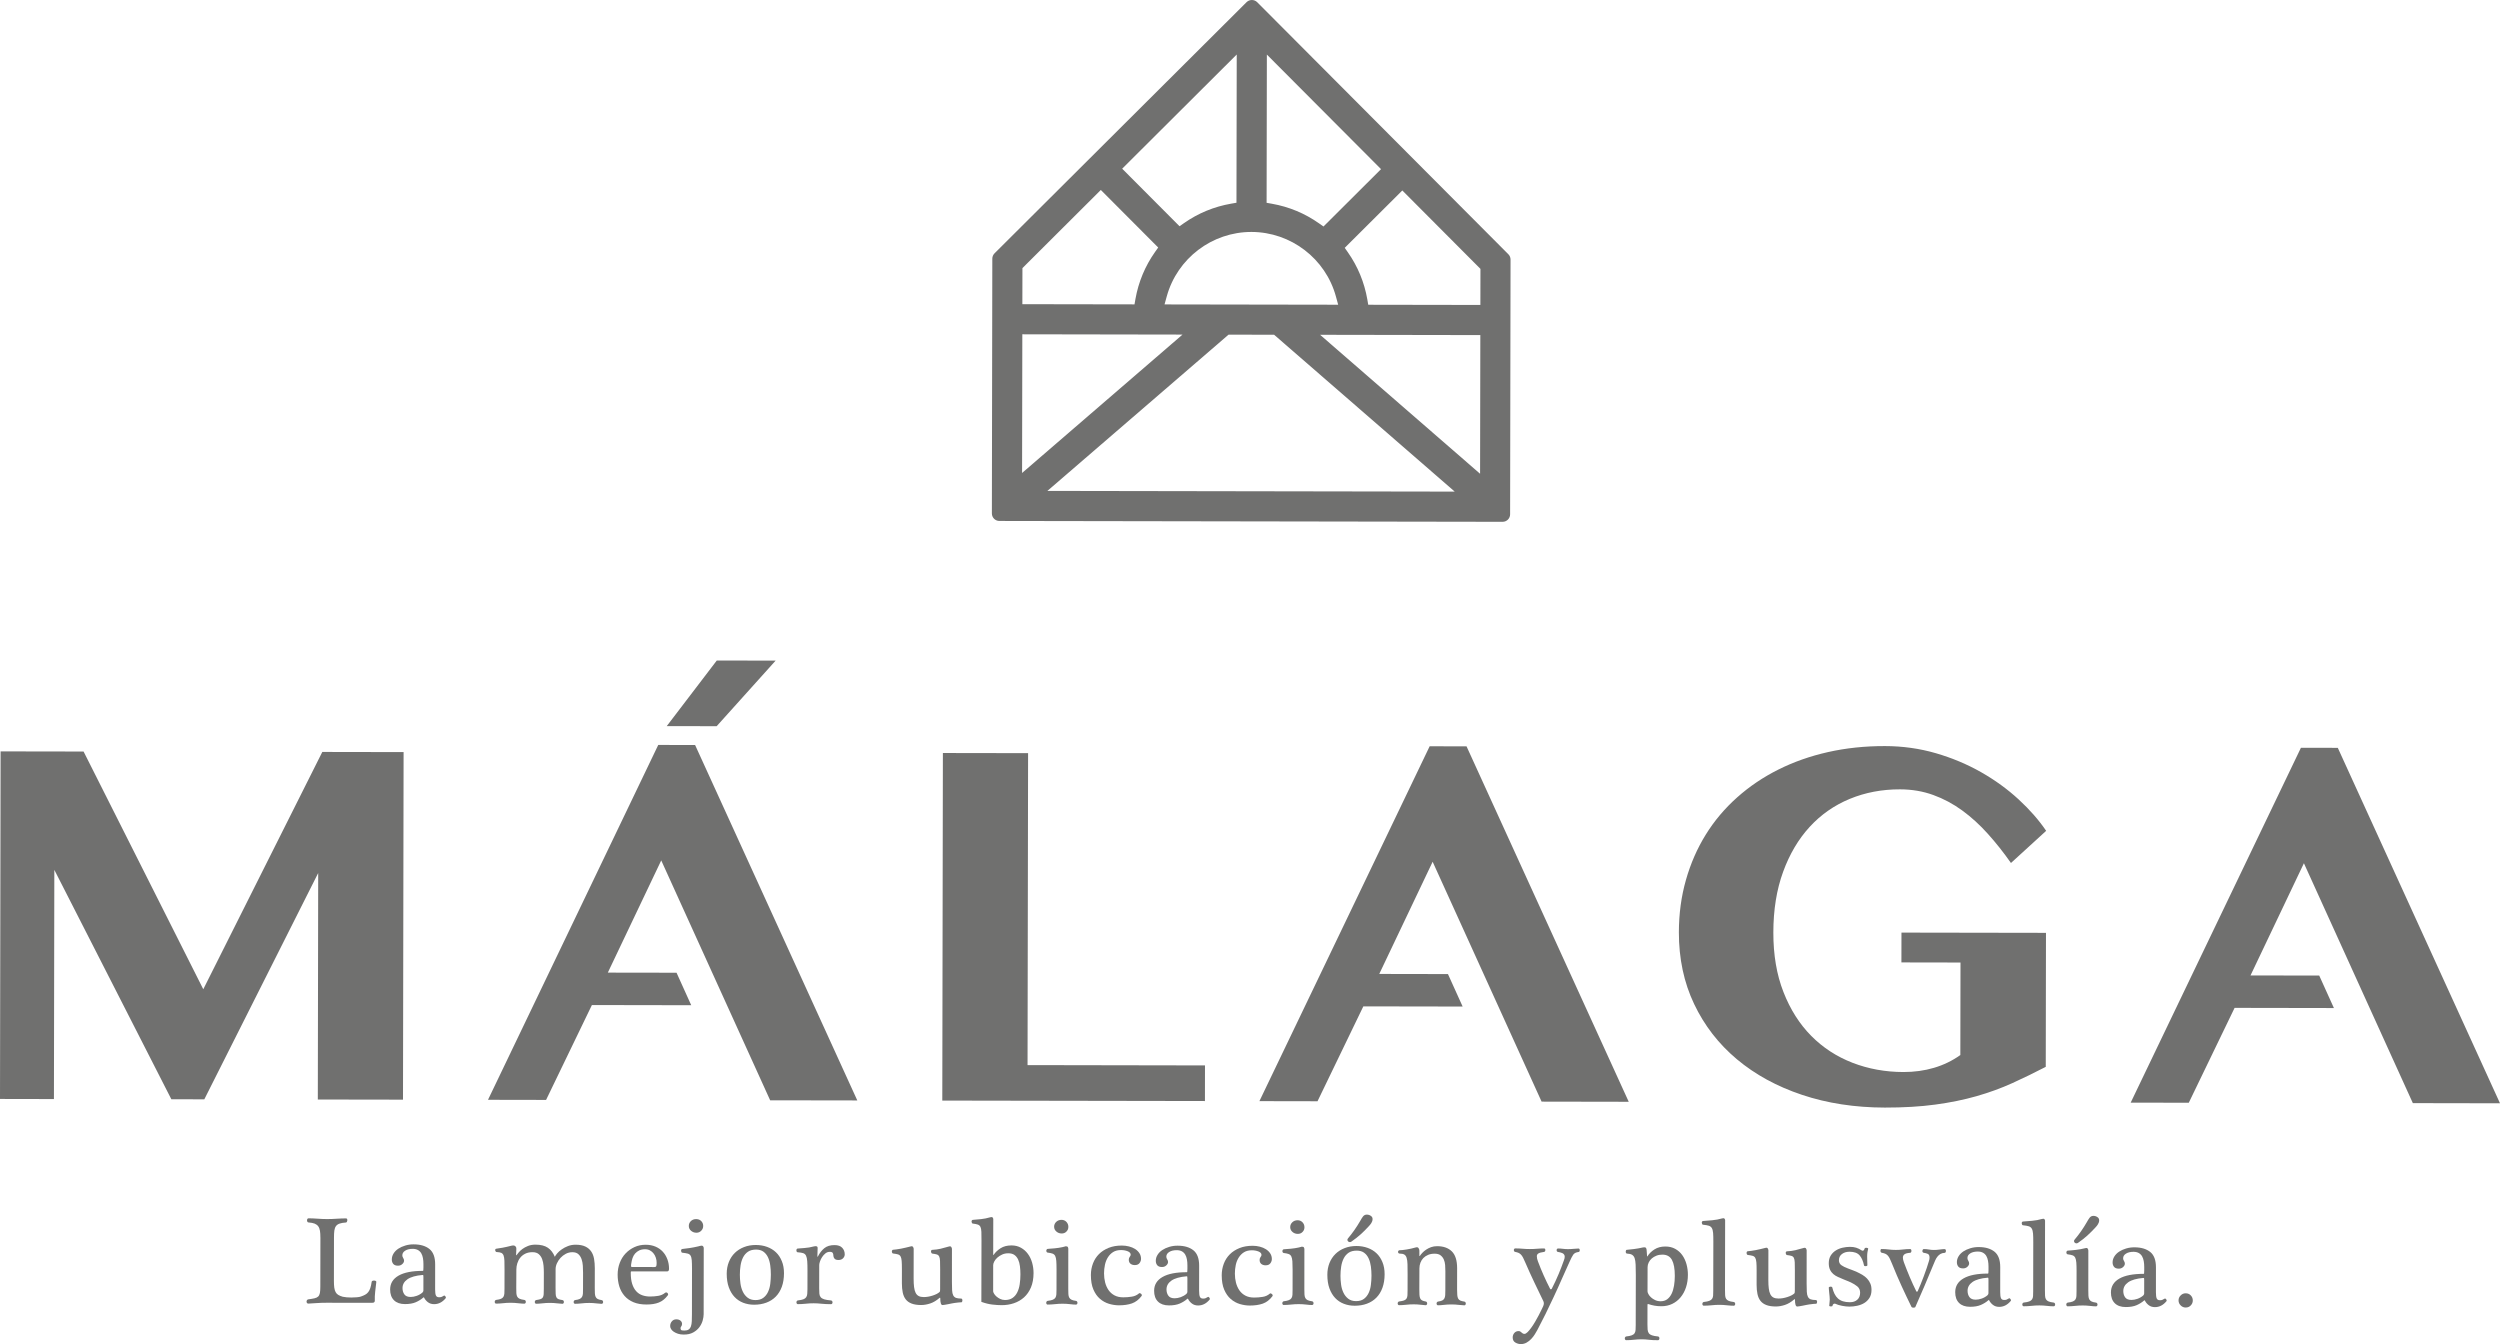 <?xml version="1.0" encoding="utf-8"?>
<!-- Generator: Adobe Illustrator 25.0.0, SVG Export Plug-In . SVG Version: 6.00 Build 0)  -->
<svg version="1.1" id="Capa_1" xmlns="http://www.w3.org/2000/svg" xmlns:xlink="http://www.w3.org/1999/xlink" x="0px" y="0px"
	 viewBox="0 0 1431.88 769.85" style="enable-background:new 0 0 1431.88 769.85;" xml:space="preserve">
<style type="text/css">
	.st0{fill:#70706F;}
</style>
<g>
	<polygon class="st0" points="0.34,430.36 47.87,430.44 116.43,566.59 184.6,430.68 231.16,430.76 230.82,629.83 182.03,629.75 
		182.25,500.02 117.02,629.64 98.14,629.6 31.12,498.22 30.89,629.49 0,629.43 	"/>
	<polygon class="st0" points="410.47,415.93 381.88,415.88 410.54,378.31 444.25,378.37 	"/>
	<polygon class="st0" points="540.04,431.29 588.84,431.37 588.53,610.04 690.16,610.22 690.13,630.62 539.7,630.36 	"/>
	<path class="st0" d="M1089.07,534.15l82.77,0.14l-0.13,76.75c-6.44,3.34-12.83,6.45-19.17,9.33c-6.34,2.88-13.15,5.36-20.43,7.45
		c-7.27,2.07-15.18,3.7-23.71,4.84c-8.52,1.16-18.15,1.72-28.86,1.71c-17.16-0.03-32.95-2.46-47.39-7.28
		c-14.44-4.82-26.9-11.64-37.36-20.41c-10.47-8.78-18.63-19.33-24.48-31.64c-5.85-12.31-8.76-26.02-8.73-41.12
		c0.02-10.54,1.36-20.51,4.04-29.91c2.67-9.41,6.46-18.07,11.36-25.98c4.91-7.92,10.89-15.01,17.94-21.29
		c7.04-6.29,14.93-11.61,23.65-15.97c8.72-4.37,18.21-7.71,28.46-10.02c10.26-2.31,21.12-3.45,32.59-3.43
		c10.16,0.02,19.9,1.39,29.21,4.1c9.32,2.73,17.96,6.36,25.91,10.89c7.96,4.54,15.1,9.73,21.43,15.56
		c6.34,5.84,11.59,11.84,15.77,17.99l-20.16,18.42c-4.18-5.96-8.58-11.52-13.19-16.65c-4.6-5.14-9.49-9.6-14.65-13.37
		c-5.17-3.79-10.71-6.76-16.63-8.91c-5.91-2.15-12.27-3.24-19.07-3.25c-10.34-0.02-19.95,1.81-28.81,5.47
		c-8.86,3.67-16.52,9.02-22.96,16.05c-6.45,7.03-11.51,15.61-15.21,25.76c-3.7,10.15-5.56,21.71-5.58,34.67
		c-0.02,12.86,1.91,24.26,5.81,34.19c3.89,9.94,9.19,18.29,15.89,25.06c6.71,6.77,14.59,11.9,23.67,15.42
		c9.08,3.5,18.8,5.27,29.14,5.29c6.15,0.01,11.98-0.79,17.48-2.41c5.5-1.62,10.54-4.07,15.11-7.32l0.09-52.99l-33.84-0.06
		L1089.07,534.15z"/>
	<polygon class="st0" points="1381.96,631.82 1431.88,631.91 1338.98,428.33 1317.86,428.29 1220.35,631.54 1253.63,631.6 
		1279.87,577.26 1336.75,577.36 1328.34,558.75 1288.98,558.69 1319.57,494.42 	"/>
	<polygon class="st0" points="882.95,630.96 932.86,631.05 839.96,427.47 818.84,427.43 721.33,630.68 754.61,630.74 780.85,576.4 
		837.73,576.5 829.32,557.9 789.97,557.83 820.55,493.57 	"/>
	<polygon class="st0" points="441.11,630.2 491.02,630.28 398.12,426.71 377.01,426.67 279.5,629.92 312.77,629.98 339.01,575.64 
		395.9,575.74 387.49,557.13 348.13,557.07 378.72,492.8 	"/>
	<path class="st0" d="M572.39,298.38c-2.37,0-4.3-1.94-4.29-4.32l0.25-145.9c0-1.15,0.45-2.23,1.26-3.05L713.97,1.25
		c0.82-0.81,1.89-1.25,3.04-1.25c1.15,0,2.23,0.45,3.05,1.26l143.86,144.37c0.81,0.81,1.25,1.89,1.25,3.04l-0.25,145.9
		c0,2.38-1.94,4.31-4.31,4.3L572.39,298.38z M599.89,281.17l233.31,0.4l-103.46-89.85l-26.09-0.04L599.89,281.17z M585.4,270.9
		l91.9-79.27l-91.76-0.16L585.4,270.9z M847.72,271.35l0.14-79.43l-91.77-0.16L847.72,271.35z M770.2,141.95l1.78,2.54
		c5.7,8.12,9.45,17.22,11.16,27.01l0.52,3.05l64.23,0.11l0.04-20.66l-44.75-44.91L770.2,141.95z M716.79,132.85
		c-22.54-0.04-42.49,15.11-48.51,36.84l-1.29,4.67l99.45,0.17l-1.28-4.67C759.24,148.1,739.34,132.89,716.79,132.85 M585.6,153.56
		l-0.04,20.66l64.23,0.11l0.53-3.05c1.74-9.79,5.52-18.87,11.24-26.98l1.8-2.53L630.5,108.8L585.6,153.56z M642.73,96.62
		l32.85,32.96l2.54-1.78c8.13-5.69,17.22-9.45,27.02-11.15l3.05-0.53l0.15-84.9L642.73,96.62z M725.45,116.16l3.05,0.54
		c9.79,1.73,18.87,5.52,26.99,11.24l2.54,1.79l32.96-32.85l-65.39-65.62L725.45,116.16z"/>
	<path class="st0" d="M183.5,708.76c0-1.48-0.07-2.74-0.24-3.79c-0.17-1.05-0.49-1.91-0.97-2.58c-0.48-0.67-1.16-1.18-2.04-1.55
		c-0.89-0.35-2.07-0.58-3.55-0.68c-0.28,0-0.5-0.14-0.64-0.4c-0.14-0.25-0.21-0.53-0.21-0.82s0.08-0.55,0.22-0.79
		c0.15-0.23,0.36-0.36,0.64-0.36c1.53,0,3.28,0.08,5.23,0.22c1.96,0.15,3.8,0.22,5.52,0.22c0.99,0,1.95-0.02,2.83-0.06
		c0.88-0.05,1.75-0.09,2.57-0.14c0.83-0.04,1.69-0.08,2.54-0.13c0.86-0.05,1.78-0.07,2.79-0.07c0.29,0,0.49,0.13,0.6,0.36
		c0.13,0.24,0.17,0.5,0.15,0.79c-0.03,0.29-0.12,0.57-0.25,0.82c-0.15,0.26-0.34,0.4-0.58,0.4c-1.48,0.09-2.67,0.29-3.58,0.61
		c-0.91,0.3-1.6,0.78-2.08,1.42c-0.48,0.64-0.79,1.49-0.94,2.54c-0.14,1.05-0.22,2.38-0.22,4.01l-0.04,24.91
		c0,1.53,0.07,2.81,0.21,3.83c0.14,1.02,0.41,1.89,0.79,2.58c0.38,0.69,0.9,1.23,1.58,1.61c0.66,0.39,1.5,0.72,2.49,1.01
		c0.67,0.15,1.42,0.26,2.26,0.33c0.83,0.08,1.71,0.11,2.61,0.11c1.14,0,2.21-0.04,3.22-0.14c1-0.09,1.77-0.23,2.29-0.42
		c0.96-0.33,1.78-0.68,2.48-1.07c0.68-0.38,1.28-0.88,1.75-1.49c0.48-0.62,0.88-1.4,1.18-2.34c0.32-0.93,0.57-2.1,0.77-3.54
		c0.04-0.28,0.22-0.47,0.5-0.57c0.29-0.1,0.59-0.14,0.94-0.13c0.33,0,0.62,0.07,0.89,0.22c0.26,0.14,0.37,0.33,0.33,0.57
		c-0.25,2.01-0.46,3.88-0.65,5.62c-0.2,1.73-0.28,3.52-0.22,5.32c0,0.16-0.11,0.36-0.29,0.61c-0.2,0.26-0.64,0.4-1.37,0.4
		l-25.98-0.04c-1.86,0-3.65,0.04-5.37,0.17c-1.72,0.11-3.41,0.22-5.08,0.31c-0.33,0-0.58-0.12-0.75-0.36
		c-0.17-0.23-0.25-0.5-0.25-0.78c0-0.29,0.09-0.57,0.25-0.82c0.17-0.27,0.42-0.42,0.75-0.47c1.48-0.19,2.67-0.4,3.58-0.61
		c0.91-0.21,1.6-0.54,2.08-1c0.48-0.46,0.8-1.12,0.98-2c0.17-0.89,0.25-2.12,0.25-3.69l0.05-28.06L183.5,708.76z"/>
	<path class="st0" d="M249.22,738.51c0,1.67,0.15,2.83,0.46,3.5c0.31,0.67,0.91,1,1.82,1c0.53,0,0.96-0.05,1.29-0.17
		c0.34-0.12,0.82-0.36,1.43-0.74c0.15-0.11,0.3-0.11,0.47,0c0.17,0.09,0.31,0.22,0.43,0.39s0.2,0.35,0.25,0.57
		c0.05,0.21,0,0.39-0.15,0.55c-1.87,2.24-4.06,3.36-6.6,3.35c-1.38,0-2.55-0.37-3.54-1.12c-0.97-0.75-1.7-1.62-2.18-2.63
		c-0.1-0.23-0.23-0.25-0.43-0.06c-1.24,1.09-2.68,1.99-4.33,2.71c-1.65,0.71-3.72,1.07-6.2,1.06c-2.71,0-4.81-0.74-6.28-2.19
		c-1.48-1.46-2.22-3.52-2.21-6.2c0.01-3.43,1.61-6.06,4.81-7.9c3.2-1.83,7.85-2.74,13.97-2.73c0.09,0,0.17-0.13,0.22-0.36
		c0.05-0.23,0.07-0.79,0.07-1.65l0-1.93c0-1.19-0.09-2.32-0.28-3.36c-0.19-1.05-0.51-1.98-0.96-2.76c-0.46-0.79-1.09-1.41-1.9-1.87
		c-0.81-0.45-1.81-0.69-3-0.69c-1.76,0-3.2,0.34-4.3,1.04c-1.1,0.69-1.65,1.59-1.65,2.68c0,0.53,0.16,1.03,0.5,1.54
		c0.33,0.5,0.5,1.01,0.49,1.54c0,0.67-0.33,1.32-1.01,1.93c-0.66,0.62-1.48,0.92-2.44,0.92c-1.29,0-2.2-0.35-2.75-1.04
		c-0.55-0.68-0.82-1.53-0.81-2.55c0-1.19,0.34-2.33,1-3.39c0.67-1.08,1.58-1.99,2.72-2.75c1.15-0.76,2.49-1.37,4.02-1.82
		c1.52-0.46,3.12-0.68,4.79-0.67c3.82,0.01,6.82,0.9,9.02,2.66c2.19,1.77,3.28,4.7,3.27,8.82L249.22,738.51z M242.51,731.4
		c0-0.53-0.02-0.85-0.07-0.97c-0.05-0.12-0.17-0.19-0.36-0.19c-3.91,0.33-6.82,1.16-8.7,2.46c-1.88,1.31-2.83,3-2.84,5.05
		c0,1.42,0.36,2.63,1.07,3.62c0.72,0.98,1.91,1.47,3.58,1.47c1.1,0,2.25-0.21,3.47-0.64c1.22-0.43,2.31-1.05,3.26-1.86
		c0.38-0.39,0.58-0.77,0.58-1.15L242.51,731.4z"/>
	<path class="st0" d="M295.69,737.66c0,1.2,0.02,2.19,0.06,3c0.05,0.81,0.21,1.48,0.5,2.01c0.28,0.53,0.75,0.93,1.39,1.22
		c0.64,0.28,1.53,0.5,2.68,0.65c0.29,0.04,0.51,0.18,0.64,0.39c0.15,0.21,0.21,0.46,0.21,0.75c0,0.24-0.07,0.47-0.22,0.68
		c-0.14,0.21-0.35,0.32-0.64,0.32c-0.96,0-2.13-0.09-3.54-0.25c-1.41-0.18-2.83-0.26-4.26-0.26c-1.53,0-3,0.07-4.44,0.25
		c-1.43,0.15-2.75,0.24-3.94,0.24c-0.24,0-0.43-0.11-0.57-0.32c-0.15-0.21-0.21-0.44-0.21-0.68c0-0.29,0.07-0.54,0.22-0.75
		c0.15-0.21,0.36-0.35,0.64-0.39c1.19-0.14,2.12-0.36,2.76-0.64c0.64-0.29,1.11-0.68,1.4-1.18c0.28-0.51,0.45-1.12,0.51-1.87
		c0.04-0.74,0.07-1.65,0.07-2.75l0.02-10.6c0-2.23-0.02-4.03-0.06-5.37c-0.06-1.33-0.22-2.35-0.5-3.07
		c-0.28-0.71-0.73-1.2-1.32-1.47c-0.59-0.26-1.47-0.41-2.61-0.46c-0.23,0-0.43-0.11-0.57-0.29c-0.14-0.2-0.23-0.41-0.28-0.64
		c-0.05-0.24-0.01-0.46,0.11-0.67c0.12-0.21,0.32-0.33,0.61-0.33c0.81-0.09,1.99-0.28,3.54-0.56c1.54-0.29,3.23-0.67,5.05-1.14
		c0.09-0.04,0.28-0.08,0.57-0.11c0.29-0.02,0.48-0.03,0.58-0.03c0.48,0,0.88,0.19,1.22,0.57c0.33,0.39,0.48,0.84,0.43,1.37
		l-0.15,3.51c0,0.23,0.1,0.25,0.28,0.07c0.24-0.33,0.64-0.84,1.19-1.5c0.55-0.67,1.26-1.34,2.15-2c0.88-0.66,1.95-1.24,3.23-1.75
		c1.26-0.5,2.7-0.75,4.32-0.74c2.96,0.01,5.3,0.6,7.02,1.77c1.71,1.16,3.06,2.9,4,5.2c0.24-0.54,0.69-1.19,1.36-1.97
		c0.67-0.8,1.53-1.56,2.59-2.29c1.05-0.75,2.25-1.37,3.58-1.89c1.34-0.52,2.79-0.78,4.37-0.78c2.29,0,4.15,0.36,5.58,1.05
		c1.43,0.68,2.54,1.64,3.35,2.82c0.82,1.21,1.36,2.62,1.65,4.26c0.28,1.65,0.42,3.43,0.42,5.34l-0.02,11.38c0,1.2,0.02,2.19,0.06,3
		s0.19,1.48,0.43,2.01c0.24,0.53,0.62,0.93,1.15,1.22c0.52,0.28,1.29,0.5,2.29,0.65c0.28,0.04,0.5,0.18,0.64,0.39
		c0.15,0.21,0.21,0.46,0.21,0.75c0,0.24-0.07,0.47-0.22,0.68c-0.15,0.21-0.36,0.32-0.64,0.32c-0.62,0-1.6-0.09-2.93-0.25
		c-1.34-0.18-2.72-0.26-4.15-0.26c-1.53,0-3,0.07-4.41,0.25c-1.4,0.15-2.66,0.24-3.75,0.24c-0.24,0-0.43-0.11-0.57-0.32
		c-0.15-0.21-0.21-0.44-0.21-0.68c0-0.29,0.07-0.54,0.22-0.75c0.15-0.21,0.36-0.35,0.64-0.39c1.15-0.14,2.02-0.36,2.61-0.64
		c0.6-0.29,1.04-0.68,1.33-1.18c0.29-0.51,0.45-1.12,0.51-1.87c0.04-0.74,0.06-1.65,0.06-2.75l0.02-9.23c0-1.29-0.03-2.62-0.13-4.01
		c-0.09-1.38-0.34-2.65-0.74-3.8c-0.41-1.14-1.01-2.08-1.82-2.82c-0.82-0.75-1.96-1.11-3.44-1.12c-1.34,0-2.59,0.31-3.75,0.92
		c-1.17,0.62-2.19,1.4-3.05,2.35c-0.86,0.95-1.54,2-2.05,3.12c-0.5,1.12-0.74,2.2-0.75,3.25l-0.02,10.89c0,1.38,0.02,2.49,0.06,3.32
		c0.04,0.84,0.18,1.5,0.42,1.97c0.24,0.48,0.62,0.82,1.15,1.04c0.53,0.22,1.29,0.4,2.29,0.55c0.28,0.04,0.5,0.18,0.64,0.39
		c0.15,0.21,0.21,0.46,0.21,0.75c0,0.24-0.07,0.47-0.22,0.68c-0.15,0.21-0.36,0.32-0.64,0.32c-0.61,0-1.6-0.09-2.93-0.25
		c-1.34-0.18-2.72-0.26-4.15-0.26c-1.52,0-2.99,0.07-4.4,0.25c-1.41,0.15-2.59,0.24-3.55,0.24c-0.23,0-0.42-0.11-0.57-0.32
		c-0.14-0.21-0.21-0.44-0.21-0.68c0-0.29,0.08-0.54,0.22-0.75c0.16-0.21,0.37-0.35,0.64-0.39c1.05-0.14,1.88-0.33,2.48-0.54
		c0.6-0.21,1.02-0.53,1.29-0.99c0.26-0.46,0.42-1.06,0.47-1.83c0.05-0.76,0.07-1.78,0.07-3.07l0.02-9.23c0-1.29-0.05-2.62-0.17-4.01
		c-0.12-1.38-0.39-2.65-0.82-3.8c-0.43-1.14-1.07-2.08-1.93-2.82c-0.86-0.75-2.05-1.11-3.58-1.12c-1.62,0-3.02,0.3-4.18,0.89
		c-1.18,0.59-2.13,1.36-2.87,2.32c-0.75,0.95-1.29,2.02-1.65,3.19c-0.36,1.16-0.54,2.33-0.54,3.46L295.69,737.66z"/>
	<path class="st0" d="M361.7,728.18c-0.24,0-0.37,0.09-0.39,0.24c-0.03,0.17-0.04,0.37-0.04,0.61c0,2.48,0.26,4.57,0.81,6.3
		c0.55,1.72,1.31,3.12,2.29,4.19c0.97,1.08,2.13,1.86,3.5,2.34c1.36,0.48,2.83,0.72,4.41,0.72c1.62,0,3.2-0.12,4.73-0.38
		c1.52-0.25,2.84-0.84,3.93-1.75c0.24-0.19,0.49-0.25,0.75-0.21c0.26,0.05,0.48,0.18,0.64,0.36c0.18,0.2,0.28,0.41,0.32,0.64
		c0.05,0.24,0,0.46-0.15,0.64c-1.52,2.01-3.24,3.39-5.15,4.14c-1.91,0.77-4.27,1.14-7.09,1.14c-2.87,0-5.33-0.44-7.41-1.3
		c-2.07-0.87-3.79-2.08-5.14-3.63c-1.36-1.56-2.36-3.38-3-5.45c-0.63-2.09-0.96-4.34-0.95-6.78c0-2.33,0.4-4.55,1.19-6.65
		c0.79-2.09,1.91-3.92,3.34-5.43c1.44-1.52,3.13-2.74,5.09-3.64c1.96-0.91,4.14-1.36,6.51-1.35c2.01,0,3.83,0.36,5.48,1.04
		c1.65,0.7,3.04,1.65,4.18,2.87c1.15,1.22,2.03,2.67,2.68,4.37c0.64,1.7,0.96,3.51,0.96,5.47c0,1.01-0.36,1.51-1.07,1.51
		L361.7,728.18z M374.8,725.7c0.66,0,1.04-0.24,1.14-0.72c0.1-0.48,0.15-1.05,0.15-1.72c0-1-0.15-1.97-0.46-2.9
		c-0.31-0.94-0.75-1.77-1.32-2.47c-0.56-0.72-1.26-1.3-2.06-1.73c-0.82-0.43-1.74-0.65-2.8-0.65c-1.29,0-2.4,0.23-3.34,0.68
		c-0.93,0.46-1.71,1.05-2.36,1.78c-0.64,0.75-1.13,1.61-1.47,2.62c-0.33,0.99-0.58,2.05-0.72,3.14c-0.11,0.58-0.14,1.04-0.12,1.39
		c0.03,0.37,0.14,0.55,0.33,0.55L374.8,725.7z"/>
	<path class="st0" d="M403.02,752.73c0,1.05-0.19,2.25-0.57,3.62c-0.39,1.35-1.02,2.63-1.91,3.83c-0.88,1.19-2.05,2.18-3.51,2.99
		c-1.45,0.81-3.26,1.21-5.4,1.21c-1.24,0-2.34-0.16-3.28-0.46c-0.95-0.31-1.76-0.7-2.44-1.15c-0.67-0.46-1.18-0.96-1.54-1.53
		c-0.36-0.58-0.53-1.15-0.53-1.73c0-1.05,0.33-1.95,0.97-2.71c0.64-0.77,1.49-1.15,2.55-1.15c1,0,1.79,0.26,2.39,0.75
		c0.6,0.5,0.9,1.13,0.89,1.89c0,0.58-0.15,1.02-0.43,1.36c-0.28,0.33-0.43,0.69-0.43,1.07c0,0.33,0.09,0.64,0.25,0.94
		c0.17,0.28,0.8,0.43,1.89,0.43c1.05,0,1.87-0.2,2.48-0.6c0.6-0.42,1.04-1.02,1.33-1.83c0.28-0.81,0.45-1.8,0.5-2.97
		s0.08-2.52,0.08-4.05l0.04-25.97c0-2.06-0.05-3.67-0.14-4.85c-0.1-1.16-0.32-2.05-0.68-2.64c-0.36-0.6-0.91-0.99-1.65-1.18
		c-0.74-0.19-1.75-0.36-3.04-0.5c-0.24,0-0.42-0.12-0.54-0.36c-0.12-0.23-0.18-0.48-0.21-0.72c-0.03-0.23,0.03-0.48,0.14-0.71
		c0.13-0.24,0.32-0.36,0.61-0.36c1.1-0.1,2.48-0.27,4.15-0.53c1.67-0.25,3.32-0.58,4.94-0.96c0.33-0.09,0.69-0.18,1.07-0.28
		s0.66-0.15,0.86-0.14c0.43,0,0.74,0.17,0.93,0.51c0.19,0.32,0.28,0.61,0.28,0.86L403.02,752.73z M398.88,706.05
		c-1.19,0-2.21-0.38-3.07-1.12c-0.87-0.74-1.29-1.66-1.29-2.76s0.4-2.02,1.19-2.79c0.78-0.76,1.78-1.14,2.97-1.14
		c1.24,0,2.23,0.38,2.97,1.15c0.74,0.77,1.11,1.69,1.11,2.79c0,1.05-0.37,1.96-1.12,2.72C400.9,705.67,399.98,706.05,398.88,706.05"
		/>
	<path class="st0" d="M449.03,729.25c-0.01,2.92-0.42,5.5-1.23,7.74c-0.82,2.24-1.98,4.13-3.48,5.65c-1.5,1.53-3.31,2.68-5.41,3.46
		c-2.11,0.79-4.45,1.18-7.02,1.18c-2.24,0-4.32-0.39-6.23-1.12c-1.9-0.75-3.56-1.85-4.93-3.31c-1.38-1.45-2.48-3.29-3.29-5.51
		c-0.81-2.21-1.21-4.83-1.21-7.84c0-2.43,0.42-4.66,1.23-6.69c0.81-2.03,1.95-3.76,3.4-5.19c1.46-1.42,3.22-2.55,5.27-3.35
		c2.06-0.81,4.3-1.2,6.73-1.2c2.35,0,4.5,0.36,6.48,1.08c1.98,0.72,3.68,1.76,5.11,3.12c1.43,1.37,2.54,3.05,3.35,5.06
		C448.62,724.32,449.03,726.63,449.03,729.25 M441.51,730.03c0-1.82-0.11-3.58-0.35-5.29c-0.23-1.73-0.66-3.26-1.28-4.59
		c-0.62-1.33-1.48-2.4-2.57-3.22c-1.1-0.81-2.5-1.22-4.23-1.23c-1.9,0-3.45,0.4-4.65,1.21c-1.19,0.82-2.14,1.9-2.83,3.25
		c-0.69,1.36-1.18,2.9-1.44,4.61c-0.27,1.73-0.4,3.52-0.4,5.37c0,1.63,0.11,3.31,0.34,5.02c0.24,1.72,0.7,3.27,1.36,4.65
		c0.66,1.39,1.58,2.54,2.75,3.44c1.17,0.91,2.66,1.37,4.47,1.37c1.86,0,3.36-0.42,4.51-1.29c1.15-0.86,2.05-1.97,2.69-3.36
		c0.65-1.38,1.09-2.94,1.3-4.69C441.39,733.55,441.5,731.8,441.51,730.03"/>
	<path class="st0" d="M469.19,737.95c0,1.2,0.04,2.19,0.1,3c0.07,0.81,0.32,1.48,0.75,2.01c0.43,0.53,1.1,0.93,2,1.22
		c0.92,0.28,2.22,0.5,3.94,0.65c0.29,0.04,0.51,0.18,0.64,0.39c0.15,0.21,0.21,0.46,0.21,0.75c0,0.24-0.07,0.47-0.22,0.68
		c-0.14,0.21-0.35,0.32-0.64,0.32c-2.05,0-3.86-0.09-5.43-0.25c-1.58-0.18-3.08-0.26-4.51-0.26c-1.53,0-3.04,0.07-4.54,0.25
		c-1.51,0.15-3.02,0.24-4.55,0.24c-0.23,0-0.43-0.11-0.57-0.32c-0.15-0.21-0.21-0.44-0.21-0.68c0-0.29,0.07-0.54,0.22-0.75
		c0.14-0.21,0.35-0.35,0.64-0.39c1.34-0.14,2.37-0.36,3.11-0.64c0.74-0.29,1.28-0.68,1.61-1.18c0.34-0.51,0.55-1.12,0.62-1.87
		c0.07-0.74,0.11-1.65,0.11-2.75l0.02-10.45c0-2.34-0.04-4.19-0.14-5.55c-0.1-1.37-0.32-2.41-0.68-3.15
		c-0.35-0.74-0.91-1.23-1.67-1.48c-0.77-0.24-1.81-0.4-3.15-0.5c-0.24,0-0.42-0.13-0.55-0.36c-0.11-0.24-0.17-0.48-0.17-0.71
		c0-0.24,0.07-0.48,0.18-0.72c0.13-0.23,0.33-0.35,0.61-0.35c0.96-0.1,2.28-0.2,3.98-0.31c1.69-0.11,3.42-0.41,5.19-0.89
		c0.66-0.18,1.22-0.21,1.65-0.07c0.43,0.14,0.61,0.55,0.56,1.21l-0.14,4.59c0,0.09,0.02,0.15,0.07,0.18
		c0.05,0.02,0.12-0.01,0.21-0.12c1.01-2,2.23-3.59,3.69-4.78c1.45-1.19,3.41-1.79,5.84-1.78c2.01,0,3.48,0.52,4.43,1.55
		c0.95,1.03,1.43,2.27,1.43,3.76c0,0.82-0.31,1.56-0.94,2.22c-0.63,0.67-1.5,1-2.65,1c-1.09,0-1.85-0.27-2.28-0.79
		c-0.43-0.53-0.64-1.1-0.64-1.72c0-0.67-0.13-1.19-0.4-1.58c-0.26-0.38-0.82-0.58-1.68-0.58c-0.92,0-1.74,0.31-2.48,0.89
		c-0.74,0.6-1.37,1.3-1.89,2.11c-0.53,0.81-0.94,1.65-1.22,2.5c-0.28,0.86-0.43,1.53-0.43,2.01L469.19,737.95z"/>
	<path class="st0" d="M545.22,734.29c0,1.96,0.02,3.54,0.1,4.76c0.07,1.22,0.28,2.16,0.64,2.87c0.36,0.69,0.89,1.17,1.61,1.44
		c0.71,0.25,1.72,0.39,3.01,0.4c0.19,0,0.34,0.11,0.46,0.32c0.12,0.21,0.18,0.47,0.18,0.76c0,0.23-0.06,0.47-0.15,0.7
		c-0.1,0.24-0.26,0.36-0.5,0.36c-0.39,0-0.71,0.01-0.98,0.04c-0.26,0.02-0.53,0.05-0.78,0.07c-0.26,0.03-0.56,0.07-0.86,0.11
		c-0.32,0.05-0.71,0.1-1.19,0.14c-0.38,0.04-0.92,0.14-1.61,0.28c-0.69,0.15-1.39,0.29-2.11,0.43c-0.72,0.14-1.39,0.26-2.01,0.36
		c-0.62,0.1-1.03,0.14-1.22,0.14c-0.86,0-1.28-1.34-1.28-4.01c0-0.1-0.05-0.16-0.15-0.18c-0.1-0.03-0.19,0.01-0.28,0.1
		c-1.77,1.53-3.54,2.59-5.34,3.18c-1.79,0.59-3.52,0.89-5.2,0.89c-2.19,0-4-0.29-5.43-0.84c-1.44-0.55-2.55-1.35-3.36-2.39
		c-0.82-1.05-1.39-2.36-1.72-3.9c-0.33-1.56-0.49-3.32-0.49-5.27l0.01-8.1c0-2.04-0.04-3.64-0.14-4.79c-0.1-1.14-0.31-2-0.64-2.57
		c-0.33-0.58-0.84-0.96-1.5-1.15c-0.66-0.19-1.57-0.36-2.72-0.5c-0.24,0-0.42-0.12-0.54-0.36c-0.13-0.23-0.19-0.48-0.21-0.72
		c-0.03-0.23,0.02-0.47,0.15-0.7c0.12-0.24,0.32-0.37,0.6-0.37c0.48-0.04,1.11-0.11,1.89-0.21c0.79-0.09,1.64-0.22,2.55-0.41
		c0.91-0.19,1.84-0.4,2.83-0.61c0.99-0.21,1.89-0.44,2.76-0.68c0.67-0.19,1.11-0.08,1.35,0.32c0.24,0.41,0.36,0.76,0.36,1.04
		l-0.03,17.03c0,1.91,0.07,3.54,0.25,4.87c0.16,1.34,0.46,2.44,0.89,3.3c0.43,0.86,1.02,1.48,1.78,1.87
		c0.76,0.39,1.71,0.58,2.87,0.58c1.62,0,3.32-0.28,5.08-0.85c1.77-0.57,3.11-1.25,4.01-2.07c0.15-0.15,0.23-0.4,0.25-0.79
		c0.02-0.38,0.04-0.67,0.04-0.86l0.02-11.32c0-2.04-0.02-3.64-0.07-4.79c-0.05-1.14-0.21-2-0.49-2.57
		c-0.29-0.58-0.73-0.96-1.32-1.15c-0.59-0.19-1.47-0.36-2.61-0.5c-0.23-0.05-0.42-0.19-0.54-0.4c-0.12-0.21-0.19-0.45-0.21-0.71
		c-0.03-0.25,0.02-0.5,0.14-0.71c0.13-0.21,0.33-0.33,0.61-0.33c1.72-0.08,3.3-0.3,4.73-0.63c1.43-0.34,3.03-0.76,4.8-1.29
		c0.66-0.19,1.11-0.08,1.35,0.32c0.23,0.41,0.36,0.76,0.36,1.04L545.22,734.29z"/>
	<path class="st0" d="M562.15,710.48c0-2.05-0.01-3.69-0.06-4.94c-0.05-1.24-0.23-2.17-0.53-2.82c-0.31-0.64-0.8-1.08-1.47-1.33
		c-0.67-0.24-1.62-0.43-2.86-0.58c-0.24,0-0.42-0.12-0.55-0.36c-0.12-0.24-0.18-0.47-0.21-0.71c-0.02-0.23,0.03-0.48,0.15-0.72
		c0.12-0.22,0.32-0.35,0.61-0.35c1.37-0.09,2.94-0.24,4.69-0.42c1.74-0.18,3.49-0.54,5.26-1.06c0.67-0.19,1.11-0.15,1.33,0.11
		c0.21,0.25,0.35,0.54,0.39,0.83l-0.04,20.54c0,0.09,0.02,0.14,0.08,0.14c0.1,0,0.16-0.05,0.21-0.14c0.91-1.39,2.21-2.63,3.91-3.73
		c1.7-1.09,3.78-1.63,6.26-1.63c2.06,0,3.87,0.45,5.44,1.34c1.58,0.88,2.9,2.05,3.97,3.51c1.07,1.45,1.88,3.14,2.43,5.06
		c0.53,1.89,0.81,3.88,0.81,5.93c-0.01,3.16-0.51,5.88-1.48,8.2c-0.99,2.32-2.32,4.23-3.99,5.73c-1.67,1.49-3.61,2.61-5.81,3.35
		c-2.19,0.74-4.52,1.1-6.94,1.1c-1.67,0-3.46-0.12-5.37-0.34c-1.91-0.22-4.01-0.73-6.3-1.55L562.15,710.48z M568.83,739.63
		c0,0.28,0.17,0.71,0.5,1.29c0.33,0.58,0.8,1.13,1.39,1.65c0.59,0.52,1.31,0.99,2.14,1.4c0.83,0.4,1.75,0.61,2.76,0.61
		c1.72,0,3.15-0.38,4.29-1.17c1.15-0.78,2.06-1.85,2.73-3.21c0.68-1.35,1.15-2.92,1.41-4.69c0.26-1.76,0.4-3.62,0.4-5.59
		c0-1.67-0.09-3.23-0.28-4.69c-0.18-1.45-0.52-2.73-1.03-3.82c-0.5-1.1-1.21-1.98-2.11-2.63c-0.9-0.64-2.09-0.96-3.58-0.96
		c-1.24,0-2.39,0.23-3.43,0.7c-1.05,0.49-1.96,1.05-2.72,1.72c-0.76,0.66-1.36,1.41-1.8,2.22c-0.43,0.81-0.65,1.53-0.65,2.14
		L568.83,739.63z"/>
	<path class="st0" d="M611.85,738.2c0,1.2,0.03,2.19,0.07,3.01c0.05,0.81,0.21,1.47,0.49,2c0.29,0.53,0.72,0.93,1.32,1.22
		c0.59,0.29,1.44,0.51,2.54,0.65c0.28,0.05,0.5,0.18,0.64,0.4c0.15,0.21,0.21,0.46,0.21,0.75c0,0.24-0.07,0.47-0.22,0.68
		c-0.15,0.2-0.36,0.31-0.64,0.31c-0.87,0-1.98-0.09-3.36-0.25c-1.38-0.17-2.8-0.26-4.23-0.26c-1.52,0-3.01,0.08-4.47,0.25
		c-1.46,0.15-2.86,0.24-4.19,0.24c-0.23,0-0.43-0.11-0.57-0.31c-0.15-0.21-0.21-0.44-0.21-0.68c0-0.29,0.07-0.54,0.22-0.75
		c0.15-0.22,0.36-0.35,0.64-0.4c1.25-0.13,2.21-0.35,2.9-0.64c0.7-0.29,1.2-0.68,1.51-1.18c0.3-0.51,0.49-1.12,0.54-1.86
		c0.05-0.74,0.08-1.66,0.08-2.76l0.02-11.52c0-2.05-0.05-3.7-0.14-4.94c-0.1-1.24-0.31-2.18-0.64-2.83
		c-0.34-0.64-0.84-1.07-1.51-1.32c-0.66-0.24-1.57-0.43-2.72-0.57c-0.28,0-0.5-0.13-0.64-0.37c-0.15-0.23-0.21-0.47-0.21-0.71
		c0-0.23,0.07-0.48,0.22-0.71c0.15-0.24,0.36-0.36,0.64-0.36c0.48-0.05,1.06-0.1,1.76-0.14c0.69-0.05,1.42-0.1,2.18-0.17
		c0.76-0.08,1.54-0.16,2.33-0.29c0.78-0.12,1.48-0.24,2.11-0.39c0.53-0.1,0.95-0.2,1.26-0.32c0.31-0.13,0.56-0.17,0.75-0.17
		c0.58,0,0.95,0.17,1.11,0.5c0.17,0.33,0.24,0.64,0.24,0.93L611.85,738.2z M608.11,706.48c-1.19,0-2.22-0.36-3.07-1.12
		c-0.86-0.73-1.29-1.65-1.29-2.75c0-1.09,0.41-2.03,1.22-2.8c0.81-0.76,1.82-1.14,3.01-1.14c1.14,0,2.09,0.4,2.82,1.18
		c0.75,0.8,1.11,1.74,1.11,2.83c0,1.05-0.35,1.95-1.08,2.68C610.12,706.12,609.21,706.48,608.11,706.48"/>
	<path class="st0" d="M632.34,729.35c0,1.82,0.21,3.55,0.63,5.2c0.43,1.65,1.08,3.1,1.96,4.37c0.88,1.26,2.01,2.27,3.4,3.01
		c1.38,0.74,3.05,1.12,5.01,1.12c1.67,0,3.31-0.13,4.9-0.39c1.6-0.25,2.95-0.86,4.05-1.82c0.19-0.18,0.4-0.25,0.64-0.17
		c0.23,0.08,0.45,0.2,0.64,0.35c0.18,0.17,0.32,0.37,0.39,0.61c0.08,0.23,0.04,0.45-0.11,0.64c-1.57,2.1-3.42,3.51-5.52,4.25
		c-2.11,0.74-4.58,1.1-7.45,1.1c-1.9,0-3.82-0.3-5.72-0.87c-1.91-0.58-3.64-1.54-5.19-2.88c-1.55-1.34-2.79-3.12-3.74-5.34
		c-0.95-2.22-1.42-4.97-1.42-8.27c0-2.34,0.41-4.54,1.19-6.62c0.79-2.08,1.95-3.87,3.45-5.37c1.5-1.5,3.36-2.68,5.55-3.57
		c2.2-0.88,4.72-1.32,7.59-1.31c1.38,0,2.73,0.18,4.05,0.51c1.32,0.33,2.47,0.82,3.51,1.47c1.02,0.65,1.84,1.45,2.46,2.4
		c0.62,0.96,0.92,2.04,0.92,3.23c0,0.85-0.28,1.67-0.86,2.43c-0.57,0.77-1.47,1.15-2.72,1.15c-0.99,0-1.82-0.27-2.47-0.79
		c-0.64-0.53-0.96-1.3-0.96-2.29c0-0.66,0.18-1.22,0.54-1.65c0.36-0.43,0.54-0.84,0.54-1.22c0-0.86-0.57-1.51-1.71-1.97
		c-1.14-0.45-2.41-0.69-3.79-0.69c-1.82,0-3.33,0.38-4.55,1.14c-1.21,0.76-2.22,1.78-3.01,3.05c-0.78,1.26-1.36,2.69-1.68,4.28
		C632.51,726.06,632.34,727.68,632.34,729.35"/>
	<path class="st0" d="M686.79,739.27c0,1.67,0.15,2.83,0.46,3.5c0.32,0.67,0.92,1,1.83,1c0.52,0,0.95-0.05,1.29-0.17
		c0.33-0.12,0.81-0.36,1.42-0.74c0.15-0.11,0.3-0.11,0.47,0c0.18,0.09,0.31,0.22,0.43,0.39c0.13,0.17,0.2,0.35,0.25,0.57
		c0.05,0.21,0,0.39-0.15,0.55c-1.87,2.24-4.06,3.36-6.59,3.35c-1.38,0-2.56-0.37-3.54-1.12c-0.98-0.75-1.71-1.62-2.19-2.63
		c-0.09-0.23-0.23-0.25-0.43-0.06c-1.24,1.09-2.68,1.99-4.33,2.71c-1.65,0.71-3.71,1.07-6.19,1.06c-2.72,0-4.81-0.74-6.29-2.19
		c-1.48-1.46-2.22-3.52-2.21-6.2c0.01-3.43,1.61-6.06,4.82-7.9c3.19-1.83,7.84-2.74,13.96-2.73c0.09,0,0.17-0.13,0.22-0.36
		s0.07-0.79,0.07-1.65l0-1.93c0-1.19-0.08-2.32-0.28-3.36c-0.18-1.05-0.51-1.98-0.96-2.76c-0.46-0.79-1.08-1.41-1.89-1.87
		c-0.82-0.45-1.82-0.69-3.01-0.69c-1.76,0-3.2,0.34-4.29,1.04c-1.1,0.69-1.65,1.59-1.65,2.68c0,0.53,0.15,1.03,0.49,1.54
		c0.33,0.5,0.5,1.01,0.49,1.54c0,0.67-0.33,1.32-1,1.93c-0.67,0.62-1.48,0.92-2.44,0.92c-1.29,0-2.2-0.35-2.76-1.04
		c-0.54-0.68-0.82-1.53-0.81-2.55c0-1.19,0.34-2.33,1.01-3.39c0.67-1.08,1.57-1.99,2.72-2.75c1.15-0.76,2.49-1.37,4.02-1.82
		c1.52-0.46,3.12-0.68,4.8-0.67c3.81,0.01,6.82,0.9,9.01,2.66c2.19,1.77,3.28,4.7,3.27,8.82L686.79,739.27z M680.08,732.16
		c0-0.53-0.02-0.85-0.07-0.97c-0.05-0.12-0.17-0.19-0.36-0.19c-3.91,0.33-6.82,1.16-8.7,2.46c-1.88,1.31-2.83,3-2.84,5.05
		c0,1.42,0.36,2.63,1.08,3.62c0.71,0.98,1.9,1.47,3.57,1.47c1.1,0,2.25-0.21,3.48-0.64c1.21-0.43,2.3-1.05,3.25-1.86
		c0.38-0.39,0.58-0.77,0.58-1.15L680.08,732.16z"/>
	<path class="st0" d="M707.28,729.48c0,1.82,0.21,3.55,0.63,5.2c0.43,1.65,1.08,3.1,1.96,4.37c0.88,1.26,2.01,2.27,3.4,3.01
		c1.38,0.74,3.05,1.12,5.01,1.12c1.67,0,3.31-0.13,4.9-0.39c1.6-0.25,2.95-0.86,4.05-1.82c0.19-0.18,0.4-0.25,0.64-0.17
		c0.23,0.08,0.45,0.2,0.64,0.35c0.18,0.17,0.31,0.37,0.39,0.61c0.08,0.23,0.04,0.45-0.11,0.64c-1.57,2.1-3.42,3.51-5.52,4.25
		c-2.11,0.74-4.58,1.1-7.45,1.1c-1.9,0-3.82-0.3-5.72-0.87c-1.91-0.58-3.64-1.54-5.19-2.88c-1.55-1.34-2.79-3.12-3.74-5.34
		c-0.95-2.22-1.42-4.97-1.42-8.27c0-2.34,0.41-4.54,1.19-6.62c0.79-2.08,1.95-3.87,3.45-5.37c1.5-1.5,3.36-2.68,5.55-3.57
		c2.19-0.88,4.72-1.32,7.59-1.31c1.38,0,2.73,0.18,4.04,0.51c1.31,0.33,2.48,0.82,3.5,1.47c1.03,0.65,1.85,1.45,2.47,2.4
		c0.62,0.96,0.92,2.04,0.92,3.23c0,0.85-0.29,1.67-0.86,2.43c-0.57,0.77-1.47,1.15-2.72,1.15c-0.99,0-1.82-0.27-2.47-0.79
		c-0.64-0.53-0.96-1.3-0.96-2.29c0-0.66,0.18-1.22,0.54-1.65c0.36-0.43,0.54-0.84,0.54-1.22c0-0.86-0.57-1.51-1.71-1.97
		c-1.14-0.45-2.41-0.69-3.79-0.69c-1.82,0-3.33,0.38-4.55,1.14c-1.21,0.76-2.22,1.78-3.01,3.05c-0.79,1.26-1.36,2.69-1.69,4.28
		C707.45,726.19,707.28,727.81,707.28,729.48"/>
	<path class="st0" d="M747.07,738.43c0,1.2,0.03,2.19,0.07,3.01c0.05,0.81,0.21,1.47,0.49,2c0.29,0.53,0.72,0.93,1.32,1.22
		c0.59,0.29,1.44,0.51,2.54,0.65c0.28,0.05,0.5,0.18,0.64,0.4c0.15,0.21,0.21,0.46,0.21,0.75c0,0.24-0.07,0.47-0.22,0.68
		c-0.15,0.2-0.36,0.31-0.64,0.31c-0.87,0-1.98-0.09-3.36-0.25c-1.38-0.17-2.8-0.26-4.23-0.26c-1.52,0-3.01,0.08-4.47,0.25
		c-1.46,0.15-2.86,0.24-4.19,0.24c-0.24,0-0.43-0.11-0.57-0.31c-0.15-0.21-0.21-0.44-0.21-0.68c0-0.29,0.07-0.54,0.22-0.75
		c0.15-0.22,0.36-0.35,0.64-0.4c1.25-0.13,2.21-0.35,2.9-0.64c0.7-0.29,1.2-0.68,1.51-1.18c0.3-0.51,0.49-1.12,0.54-1.86
		c0.05-0.74,0.07-1.66,0.07-2.76l0.02-11.52c0-2.05-0.04-3.7-0.13-4.94c-0.1-1.24-0.31-2.18-0.64-2.83
		c-0.34-0.64-0.84-1.07-1.51-1.32c-0.66-0.24-1.57-0.43-2.72-0.57c-0.28,0-0.5-0.13-0.64-0.37c-0.15-0.23-0.21-0.47-0.21-0.71
		c0-0.23,0.07-0.48,0.22-0.71c0.15-0.24,0.36-0.36,0.64-0.36c0.48-0.05,1.06-0.1,1.76-0.14c0.69-0.05,1.42-0.1,2.18-0.17
		c0.76-0.08,1.54-0.16,2.33-0.29c0.78-0.12,1.48-0.24,2.11-0.39c0.53-0.1,0.95-0.2,1.26-0.32c0.31-0.13,0.56-0.17,0.75-0.17
		c0.57,0,0.95,0.17,1.11,0.5c0.16,0.33,0.24,0.64,0.24,0.93L747.07,738.43z M743.33,706.71c-1.19,0-2.22-0.36-3.07-1.12
		c-0.86-0.73-1.29-1.65-1.29-2.75c0-1.09,0.41-2.03,1.22-2.8c0.81-0.76,1.82-1.14,3.01-1.14c1.14,0,2.08,0.4,2.82,1.18
		c0.75,0.8,1.11,1.74,1.11,2.83c0,1.05-0.35,1.95-1.08,2.68C745.34,706.35,744.43,706.71,743.33,706.71"/>
	<path class="st0" d="M793.04,729.84c-0.01,2.91-0.42,5.5-1.24,7.74c-0.81,2.24-1.97,4.12-3.48,5.65c-1.5,1.53-3.31,2.68-5.41,3.46
		c-2.1,0.79-4.45,1.17-7.01,1.17c-2.25,0-4.33-0.38-6.23-1.12c-1.91-0.74-3.56-1.84-4.94-3.3c-1.38-1.45-2.47-3.29-3.29-5.51
		c-0.81-2.21-1.2-4.83-1.2-7.84c0-2.44,0.41-4.66,1.22-6.7c0.82-2.02,1.96-3.75,3.41-5.18c1.45-1.42,3.21-2.55,5.27-3.35
		c2.06-0.81,4.3-1.21,6.73-1.21c2.34,0,4.49,0.37,6.48,1.09c1.98,0.72,3.68,1.75,5.1,3.12c1.43,1.36,2.55,3.05,3.35,5.05
		C792.64,724.92,793.05,727.23,793.04,729.84 M785.52,730.63c0-1.82-0.12-3.59-0.35-5.29c-0.24-1.74-0.67-3.26-1.29-4.59
		c-0.61-1.34-1.47-2.41-2.56-3.23c-1.1-0.81-2.51-1.21-4.23-1.22c-1.91,0-3.46,0.39-4.65,1.2c-1.2,0.82-2.15,1.9-2.83,3.26
		c-0.69,1.36-1.17,2.89-1.44,4.61c-0.27,1.73-0.41,3.52-0.41,5.37c0,1.62,0.12,3.3,0.35,5.01s0.69,3.28,1.36,4.66
		c0.66,1.39,1.57,2.53,2.74,3.44c1.17,0.91,2.66,1.37,4.47,1.37c1.86,0,3.36-0.42,4.52-1.29c1.14-0.86,2.04-1.98,2.69-3.36
		c0.65-1.38,1.09-2.95,1.29-4.69C785.4,734.15,785.52,732.38,785.52,730.63 M772.03,709.34c1.39-1.66,2.64-3.3,3.76-4.9
		c1.12-1.6,2.24-3.35,3.34-5.26c0.43-0.81,0.92-1.6,1.47-2.36c0.56-0.76,1.3-1.15,2.25-1.15c0.81,0,1.57,0.23,2.26,0.69
		c0.69,0.46,1.03,1.06,1.03,1.82c0,0.82-0.23,1.58-0.69,2.3c-0.45,0.71-0.97,1.35-1.54,1.93c-1.43,1.57-2.94,3.07-4.51,4.5
		c-1.57,1.42-3.37,2.84-5.37,4.22c-0.34,0.23-0.68,0.33-1.04,0.28c-0.36-0.05-0.64-0.19-0.86-0.4c-0.21-0.21-0.35-0.48-0.4-0.78
		C771.69,709.93,771.78,709.62,772.03,709.34"/>
	<path class="st0" d="M812.92,738.55c0,1.2,0.02,2.19,0.07,3c0.04,0.81,0.17,1.48,0.39,2.01c0.21,0.53,0.56,0.93,1.07,1.22
		c0.5,0.28,1.21,0.5,2.11,0.65c0.28,0.04,0.5,0.18,0.64,0.39c0.15,0.21,0.21,0.46,0.21,0.75c0,0.24-0.07,0.47-0.22,0.68
		c-0.15,0.21-0.36,0.32-0.64,0.32c-0.48,0-1.37-0.09-2.68-0.25c-1.32-0.18-2.69-0.26-4.12-0.26c-1.52,0-3,0.07-4.44,0.25
		c-1.43,0.15-2.77,0.24-4.01,0.24c-0.24,0-0.43-0.11-0.57-0.32c-0.15-0.21-0.21-0.44-0.21-0.68c0-0.29,0.07-0.54,0.22-0.75
		c0.15-0.21,0.36-0.35,0.64-0.39c1.19-0.14,2.12-0.34,2.76-0.57c0.64-0.23,1.11-0.59,1.44-1.07c0.3-0.48,0.49-1.09,0.54-1.86
		c0.04-0.76,0.07-1.74,0.07-2.93l0.02-9.02c0-2.34-0.02-4.28-0.06-5.84c-0.05-1.55-0.21-2.78-0.5-3.68
		c-0.28-0.92-0.74-1.54-1.35-1.9c-0.62-0.36-1.5-0.54-2.65-0.54c-0.28,0-0.52-0.11-0.67-0.29c-0.18-0.2-0.25-0.41-0.25-0.64
		c0-0.28,0.08-0.53,0.25-0.71c0.16-0.18,0.39-0.29,0.67-0.29c0.91,0,2.23-0.13,3.98-0.42c1.74-0.28,3.51-0.68,5.32-1.2
		c0.67-0.19,1.18-0.07,1.51,0.39c0.33,0.46,0.5,0.97,0.49,1.54l0,2.87c0,0.09,0.04,0.16,0.11,0.18c0.08,0.03,0.14-0.01,0.19-0.11
		c0.32-0.52,0.79-1.11,1.39-1.75c0.61-0.64,1.32-1.26,2.16-1.82c0.84-0.57,1.79-1.05,2.83-1.43c1.05-0.38,2.22-0.57,3.51-0.57
		c3.58,0.01,6.37,1.01,8.4,2.98c2.02,1.99,3.03,5.2,3.03,9.64l-0.02,12.24c0,1.29,0.03,2.34,0.11,3.15
		c0.07,0.81,0.23,1.46,0.49,1.97c0.26,0.51,0.67,0.89,1.22,1.15c0.55,0.25,1.32,0.46,2.33,0.61c0.27,0.04,0.5,0.18,0.63,0.39
		c0.15,0.21,0.21,0.46,0.21,0.75c0,0.24-0.07,0.47-0.22,0.68c-0.14,0.21-0.36,0.32-0.63,0.32c-0.62,0-1.64-0.09-3.05-0.25
		c-1.4-0.18-2.83-0.26-4.25-0.26c-1.53,0-2.99,0.07-4.38,0.25c-1.37,0.15-2.53,0.24-3.43,0.24c-0.23,0-0.43-0.11-0.57-0.32
		c-0.14-0.21-0.21-0.44-0.21-0.68c0-0.29,0.08-0.54,0.22-0.75c0.15-0.21,0.36-0.35,0.65-0.39c1.04-0.14,1.84-0.36,2.4-0.64
		c0.55-0.29,0.95-0.68,1.21-1.18c0.26-0.51,0.42-1.12,0.47-1.87c0.05-0.74,0.07-1.65,0.07-2.75l0.02-10.89
		c0-1.18-0.04-2.38-0.13-3.57c-0.09-1.19-0.36-2.27-0.78-3.23c-0.43-0.96-1.05-1.74-1.86-2.36c-0.81-0.62-1.93-0.93-3.36-0.93
		c-1.43,0-2.68,0.22-3.75,0.68c-1.08,0.45-1.99,1.06-2.73,1.81c-0.74,0.77-1.3,1.66-1.68,2.69c-0.38,1.03-0.58,2.11-0.58,3.26
		L812.92,738.55z"/>
	<path class="st0" d="M887.79,738.1c0.15,0.29,0.32,0.41,0.54,0.36c0.21-0.05,0.37-0.17,0.47-0.36c1.48-2.9,2.79-5.71,3.91-8.4
		c1.13-2.7,2.11-5.28,2.99-7.76c0.33-0.81,0.5-1.52,0.5-2.14c0-0.53-0.13-0.96-0.39-1.3c-0.26-0.33-0.6-0.6-1-0.79
		c-0.41-0.19-0.84-0.32-1.3-0.43c-0.45-0.09-0.84-0.16-1.17-0.22c-0.29-0.05-0.49-0.18-0.61-0.39c-0.12-0.21-0.17-0.44-0.17-0.68
		c0-0.22,0.07-0.44,0.22-0.63c0.14-0.19,0.33-0.29,0.58-0.29c0.91,0,1.83,0.07,2.79,0.19c0.96,0.12,1.91,0.18,2.86,0.18
		c1.1,0,2.22-0.05,3.37-0.17c1.14-0.11,2.05-0.18,2.72-0.18c0.23,0,0.41,0.1,0.54,0.29c0.12,0.2,0.17,0.42,0.17,0.71
		c0,0.24-0.06,0.47-0.18,0.68c-0.13,0.21-0.3,0.31-0.54,0.31c-0.72,0.11-1.32,0.27-1.79,0.5c-0.48,0.23-0.88,0.58-1.22,1.03
		c-0.33,0.46-0.66,1.03-1,1.72c-0.34,0.69-0.72,1.51-1.16,2.46c-1.39,3-2.83,6.22-4.32,9.62c-1.48,3.41-3.06,6.9-4.74,10.47
		c-1.53,3.33-3.1,6.61-4.71,9.84c-1.6,3.21-3.15,6.23-4.63,9.04c-0.39,0.72-0.87,1.54-1.45,2.47c-0.57,0.93-1.25,1.81-2.04,2.64
		c-0.78,0.84-1.68,1.55-2.68,2.11c-1,0.56-2.1,0.85-3.3,0.85c-1.1,0-2.14-0.31-3.15-0.9c-1-0.6-1.5-1.56-1.5-2.9
		c0-0.99,0.32-1.86,0.93-2.57c0.62-0.72,1.44-1.08,2.44-1.08c0.43,0,0.76,0.09,1,0.26c0.24,0.17,0.47,0.34,0.68,0.54
		c0.21,0.2,0.45,0.38,0.71,0.55c0.26,0.16,0.58,0.24,0.96,0.25c0.53,0,1.12-0.33,1.8-1c0.66-0.67,1.38-1.52,2.11-2.54
		c0.74-1.02,1.49-2.16,2.23-3.43c0.74-1.27,1.42-2.48,2.04-3.68c0.63-1.2,1.16-2.26,1.61-3.21c0.46-0.95,0.77-1.65,0.98-2.07
		c0.24-0.57,0.35-1.07,0.35-1.5c0-0.49-0.1-0.92-0.28-1.3c-1.53-3.15-3.21-6.65-5.07-10.53c-1.85-3.86-3.6-7.74-5.27-11.61
		c-0.48-1.14-0.9-2.08-1.28-2.78c-0.38-0.72-0.78-1.3-1.18-1.73c-0.41-0.43-0.87-0.77-1.39-1.01c-0.53-0.24-1.2-0.43-2.01-0.58
		c-0.23-0.05-0.42-0.18-0.54-0.39c-0.12-0.21-0.17-0.44-0.17-0.68c0-0.22,0.07-0.44,0.22-0.63c0.14-0.19,0.33-0.29,0.58-0.29
		c1.48,0,2.9,0.07,4.25,0.19c1.36,0.12,2.74,0.18,4.12,0.18c1.38,0,2.74-0.05,4.08-0.17c1.34-0.11,2.7-0.18,4.09-0.18
		c0.23,0,0.41,0.1,0.54,0.29c0.12,0.2,0.17,0.41,0.17,0.63c0,0.24-0.06,0.47-0.18,0.68c-0.13,0.21-0.3,0.34-0.54,0.39
		c-1.53,0.19-2.61,0.48-3.23,0.86c-0.62,0.38-0.93,0.91-0.93,1.57c0,0.96,0.21,1.96,0.64,3c1,2.68,2.09,5.36,3.28,8.03
		C885.34,733.18,886.56,735.71,887.79,738.1"/>
	<path class="st0" d="M936.92,730.17c0-2.34-0.03-4.28-0.11-5.84c-0.07-1.55-0.26-2.78-0.56-3.68c-0.32-0.92-0.82-1.57-1.51-1.98
		c-0.69-0.4-1.66-0.63-2.89-0.68c-0.23,0-0.42-0.12-0.54-0.36c-0.13-0.23-0.18-0.48-0.18-0.72c0-0.23,0.05-0.47,0.15-0.7
		c0.1-0.24,0.23-0.37,0.43-0.37c1.04-0.09,2.44-0.24,4.15-0.45c1.72-0.21,3.38-0.51,5.01-0.89c0.67-0.15,1.18-0.14,1.54,0
		c0.35,0.15,0.58,0.55,0.68,1.22l0.28,3.79c0,0.15,0.07,0.17,0.21,0.07c0.9-1.52,2.24-2.84,3.98-3.96c1.74-1.12,3.82-1.68,6.26-1.68
		c2.14,0,4.04,0.45,5.65,1.34c1.62,0.89,2.96,2.08,4.04,3.58c1.07,1.5,1.88,3.24,2.43,5.2c0.54,1.96,0.81,3.98,0.81,6.08
		c0,2.58-0.37,4.97-1.08,7.15c-0.72,2.2-1.75,4.11-3.09,5.73c-1.34,1.63-2.94,2.89-4.8,3.78c-1.86,0.9-3.96,1.36-6.3,1.35
		c-1.48,0-2.8-0.12-3.94-0.34s-2.29-0.51-3.43-0.89c-0.24-0.1-0.38-0.1-0.43,0c-0.06,0.1-0.08,0.33-0.08,0.71l-0.02,10.96
		c0,1.19,0.03,2.19,0.1,3c0.08,0.82,0.3,1.48,0.68,2.01c0.38,0.53,0.97,0.94,1.79,1.21c0.81,0.29,1.98,0.51,3.51,0.65
		c0.27,0.05,0.49,0.19,0.6,0.4c0.12,0.21,0.17,0.44,0.17,0.68c0,0.28-0.07,0.54-0.22,0.75c-0.15,0.21-0.33,0.32-0.57,0.32
		c-2.15,0-3.91-0.09-5.27-0.26c-1.36-0.17-2.72-0.26-4.1-0.26c-1.43,0-2.9,0.08-4.37,0.25c-1.48,0.16-2.98,0.25-4.51,0.25
		c-0.23,0-0.43-0.11-0.57-0.32c-0.14-0.21-0.21-0.47-0.21-0.75c0-0.24,0.08-0.47,0.22-0.68c0.15-0.21,0.36-0.35,0.65-0.4
		c1.33-0.13,2.37-0.35,3.11-0.64c0.73-0.27,1.28-0.67,1.61-1.17c0.33-0.51,0.53-1.13,0.58-1.87c0.05-0.74,0.08-1.65,0.08-2.75
		L936.92,730.17z M943.62,739.63c0,0.39,0.16,0.9,0.5,1.54c0.32,0.64,0.82,1.27,1.46,1.86c0.64,0.6,1.43,1.12,2.37,1.58
		c0.93,0.45,1.99,0.69,3.18,0.69c1.48,0,2.73-0.38,3.77-1.14c1.02-0.76,1.86-1.82,2.51-3.14c0.64-1.33,1.11-2.89,1.4-4.65
		c0.29-1.77,0.44-3.63,0.44-5.59c0.01-4.07-0.54-7.11-1.63-9.14c-1.1-2.02-2.93-3.05-5.5-3.05c-1.25,0-2.38,0.2-3.4,0.61
		c-1.02,0.41-1.91,0.92-2.65,1.57c-0.74,0.64-1.33,1.4-1.76,2.29s-0.65,1.78-0.65,2.69L943.62,739.63z"/>
	<path class="st0" d="M981.32,711.14c0-2.06-0.03-3.69-0.13-4.91c-0.1-1.21-0.34-2.16-0.72-2.82c-0.38-0.67-0.96-1.12-1.75-1.37
		c-0.78-0.24-1.86-0.43-3.26-0.57c-0.23,0-0.42-0.13-0.54-0.36c-0.12-0.23-0.18-0.48-0.21-0.71c-0.03-0.24,0.03-0.49,0.15-0.72
		c0.12-0.24,0.32-0.36,0.6-0.36c1.43-0.09,3.17-0.23,5.2-0.42c2.03-0.18,3.92-0.54,5.7-1.06c0.66-0.18,1.1-0.14,1.32,0.12
		c0.21,0.25,0.35,0.53,0.39,0.81L988,738.84c0,1.2,0.03,2.19,0.07,3c0.05,0.81,0.22,1.48,0.53,2.01c0.31,0.53,0.81,0.93,1.5,1.22
		s1.66,0.51,2.9,0.65c0.28,0.05,0.5,0.18,0.64,0.39c0.14,0.21,0.2,0.47,0.2,0.76c0,0.23-0.07,0.46-0.21,0.67
		c-0.15,0.21-0.36,0.32-0.64,0.32c-1.15,0-2.44-0.09-3.87-0.25c-1.43-0.17-2.86-0.26-4.3-0.26c-1.52,0-3.02,0.08-4.5,0.25
		c-1.48,0.15-2.98,0.24-4.51,0.24c-0.23,0-0.43-0.11-0.57-0.32c-0.14-0.21-0.21-0.44-0.21-0.67c0-0.29,0.08-0.55,0.22-0.76
		c0.15-0.21,0.36-0.34,0.65-0.39c1.33-0.13,2.37-0.35,3.11-0.64c0.74-0.29,1.28-0.68,1.61-1.18c0.34-0.51,0.53-1.12,0.58-1.87
		c0.05-0.73,0.07-1.65,0.07-2.75L981.32,711.14z"/>
	<path class="st0" d="M1034.75,735.13c0,1.96,0.02,3.54,0.1,4.76c0.07,1.22,0.28,2.16,0.64,2.87c0.36,0.69,0.89,1.17,1.61,1.44
		c0.71,0.25,1.72,0.39,3.01,0.4c0.19,0,0.34,0.11,0.46,0.32c0.12,0.21,0.18,0.47,0.18,0.76c0,0.23-0.06,0.47-0.15,0.7
		c-0.1,0.24-0.26,0.36-0.5,0.36c-0.39,0-0.71,0.01-0.97,0.04c-0.26,0.02-0.53,0.05-0.78,0.07c-0.26,0.03-0.56,0.07-0.86,0.11
		c-0.32,0.05-0.71,0.1-1.19,0.14c-0.38,0.04-0.92,0.14-1.61,0.28c-0.69,0.15-1.39,0.29-2.11,0.43c-0.72,0.14-1.39,0.26-2.01,0.36
		c-0.62,0.1-1.03,0.14-1.22,0.14c-0.86,0-1.28-1.34-1.28-4.01c0-0.1-0.05-0.16-0.15-0.18c-0.1-0.03-0.19,0.01-0.28,0.1
		c-1.77,1.53-3.54,2.59-5.34,3.18c-1.79,0.59-3.52,0.89-5.2,0.89c-2.19,0-4-0.29-5.43-0.84c-1.44-0.55-2.55-1.35-3.36-2.39
		c-0.82-1.05-1.39-2.36-1.72-3.9c-0.33-1.56-0.49-3.32-0.49-5.27l0.01-8.1c0-2.04-0.04-3.64-0.14-4.79c-0.1-1.14-0.31-2-0.64-2.57
		c-0.33-0.58-0.84-0.96-1.5-1.15c-0.66-0.19-1.57-0.36-2.72-0.5c-0.24,0-0.42-0.12-0.54-0.36c-0.13-0.23-0.19-0.48-0.21-0.72
		c-0.03-0.23,0.02-0.47,0.15-0.7c0.12-0.24,0.32-0.37,0.6-0.37c0.48-0.04,1.11-0.11,1.89-0.21c0.79-0.09,1.64-0.22,2.55-0.41
		c0.91-0.19,1.84-0.4,2.83-0.61c0.99-0.21,1.89-0.44,2.76-0.68c0.67-0.19,1.12-0.08,1.35,0.32c0.24,0.41,0.36,0.76,0.36,1.04
		l-0.03,17.03c0,1.91,0.07,3.54,0.25,4.87c0.16,1.34,0.46,2.44,0.89,3.3s1.02,1.48,1.78,1.87c0.76,0.39,1.72,0.58,2.87,0.58
		c1.62,0,3.32-0.28,5.08-0.85c1.77-0.57,3.11-1.25,4.01-2.07c0.15-0.15,0.23-0.4,0.25-0.79c0.02-0.38,0.04-0.67,0.04-0.86
		l0.02-11.32c0-2.04-0.02-3.64-0.07-4.79c-0.05-1.14-0.21-2-0.49-2.57c-0.29-0.58-0.73-0.96-1.32-1.15
		c-0.59-0.19-1.46-0.36-2.61-0.5c-0.23-0.05-0.42-0.19-0.54-0.4c-0.12-0.21-0.19-0.45-0.21-0.71c-0.03-0.25,0.02-0.5,0.14-0.71
		c0.13-0.21,0.33-0.33,0.61-0.33c1.72-0.08,3.3-0.3,4.73-0.63c1.43-0.34,3.03-0.76,4.8-1.29c0.66-0.19,1.11-0.08,1.35,0.32
		c0.24,0.41,0.36,0.76,0.36,1.04L1034.75,735.13z"/>
	<path class="st0" d="M1070,715.23c-0.15,0.52-0.28,1.16-0.4,1.93c-0.12,0.76-0.18,1.57-0.18,2.43c0,0.92,0.03,1.85,0.06,2.84
		c0.05,0.97,0.07,1.73,0.07,2.25c0,0.14-0.1,0.26-0.29,0.35c-0.19,0.1-0.4,0.17-0.64,0.17c-0.24,0.03-0.46,0-0.64-0.06
		c-0.19-0.08-0.3-0.19-0.35-0.33c-0.52-2.52-1.38-4.48-2.57-5.83c-1.19-1.36-3.1-2.04-5.72-2.05c-1.76,0-3.22,0.44-4.37,1.32
		c-1.15,0.88-1.72,2.05-1.72,3.55c0,1.24,0.47,2.18,1.43,2.86c0.94,0.66,2.21,1.29,3.79,1.87c0.66,0.24,1.46,0.54,2.39,0.89
		c0.94,0.37,1.69,0.67,2.26,0.9c1.24,0.58,2.4,1.17,3.47,1.79c1.07,0.64,2,1.36,2.79,2.2c0.78,0.83,1.4,1.78,1.85,2.83
		c0.46,1.05,0.68,2.26,0.68,3.66c0,1.8-0.39,3.32-1.15,4.53c-0.77,1.22-1.75,2.2-2.94,2.94c-1.2,0.74-2.56,1.26-4.09,1.6
		c-1.53,0.33-3.03,0.49-4.5,0.49c-1.25,0-2.63-0.15-4.15-0.44c-1.53-0.29-2.87-0.69-4-1.23c-0.29-0.09-0.59-0.04-0.9,0.15
		c-0.31,0.18-0.52,0.54-0.62,1.06c0,0.15-0.11,0.23-0.31,0.28c-0.21,0.05-0.45,0.08-0.68,0.08c-0.2,0-0.39-0.04-0.58-0.11
		c-0.2-0.07-0.28-0.19-0.28-0.32c0-0.38,0.04-0.91,0.14-1.58c0.1-0.67,0.15-1.29,0.15-1.86c0-0.57-0.04-1.2-0.1-1.89
		c-0.07-0.69-0.14-1.37-0.21-2.04c-0.07-0.67-0.13-1.28-0.17-1.79c-0.06-0.53-0.08-0.91-0.08-1.14c0-0.19,0.1-0.34,0.29-0.43
		c0.19-0.1,0.4-0.17,0.64-0.18c0.23-0.02,0.47,0,0.68,0.08c0.21,0.07,0.34,0.2,0.39,0.39c0.33,1.38,0.76,2.6,1.28,3.65
		c0.52,1.05,1.18,1.94,1.96,2.66c0.79,0.71,1.73,1.25,2.86,1.61c1.11,0.36,2.46,0.54,4.04,0.54c1.72,0,3.12-0.47,4.19-1.43
		c1.07-0.95,1.61-2.28,1.62-4c0-1.52-0.53-2.73-1.6-3.62c-1.07-0.88-2.33-1.65-3.76-2.33c-0.66-0.29-1.34-0.58-2.04-0.86
		c-0.69-0.29-1.39-0.58-2.1-0.86c-1.06-0.44-2.09-0.88-3.12-1.34c-1.03-0.45-1.93-1.01-2.72-1.68c-0.78-0.67-1.42-1.5-1.89-2.51
		c-0.49-1-0.72-2.24-0.72-3.72c0-1.72,0.38-3.19,1.12-4.38c0.74-1.19,1.7-2.15,2.87-2.89c1.16-0.74,2.47-1.27,3.9-1.6
		c1.43-0.33,2.84-0.49,4.22-0.49c1.34,0,2.52,0.15,3.54,0.47c1.02,0.3,2.16,0.86,3.4,1.68c0.19,0.09,0.44,0.08,0.75-0.04
		s0.56-0.52,0.75-1.18c0.05-0.19,0.19-0.31,0.43-0.36c0.24-0.05,0.48-0.06,0.72-0.04c0.23,0.03,0.45,0.09,0.64,0.19
		C1069.97,714.96,1070.05,715.08,1070,715.23"/>
	<path class="st0" d="M1107.28,724.52c-3.22,7.86-6.64,15.9-10.28,24.1c-0.05,0.1-0.18,0.18-0.39,0.25c-0.21,0.07-0.45,0.1-0.68,0.1
		c-0.24,0-0.47-0.03-0.68-0.1c-0.21-0.08-0.35-0.16-0.4-0.25c-2.04-4.16-3.95-8.18-5.73-12.07c-1.79-3.89-3.58-8.09-5.39-12.58
		c-0.48-1.14-0.89-2.1-1.24-2.86c-0.36-0.77-0.75-1.4-1.15-1.87c-0.41-0.47-0.88-0.85-1.43-1.1c-0.55-0.26-1.25-0.47-2.1-0.61
		c-0.24-0.05-0.43-0.18-0.57-0.4c-0.15-0.21-0.21-0.44-0.21-0.67c0-0.29,0.05-0.55,0.15-0.76c0.09-0.21,0.26-0.32,0.5-0.32
		c1.38,0,2.73,0.09,4.05,0.26c1.31,0.17,2.68,0.26,4.11,0.26c1.37,0,2.76-0.08,4.11-0.25c1.36-0.16,2.74-0.25,4.12-0.25
		c0.23,0,0.41,0.11,0.53,0.32c0.13,0.21,0.18,0.47,0.18,0.76c0,0.23-0.06,0.48-0.19,0.7c-0.12,0.24-0.29,0.37-0.53,0.37
		c-1.49,0.09-2.54,0.36-3.2,0.81c-0.63,0.45-0.97,1.1-0.97,1.97c0,0.71,0.19,1.6,0.57,2.64c1.1,2.97,2.23,5.83,3.42,8.63
		c1.19,2.79,2.41,5.43,3.64,7.91c0.1,0.24,0.24,0.35,0.43,0.33c0.19-0.02,0.33-0.14,0.43-0.33c0.48-1.04,1.03-2.33,1.65-3.86
		c0.63-1.53,1.23-3.09,1.83-4.68c0.61-1.61,1.17-3.2,1.7-4.76c0.52-1.58,0.96-2.93,1.29-4.08c0.2-0.61,0.29-1.21,0.3-1.78
		c0-1.2-0.36-1.94-1.08-2.22c-0.71-0.29-1.45-0.48-2.22-0.57c-0.27-0.05-0.49-0.2-0.64-0.43c-0.14-0.24-0.2-0.48-0.17-0.72
		c0.03-0.24,0.12-0.47,0.25-0.68c0.14-0.21,0.33-0.32,0.57-0.32c1.05,0,2.03,0.09,2.94,0.26c0.9,0.17,1.86,0.26,2.86,0.26
		c1.05,0,2.16-0.08,3.34-0.25s2.09-0.25,2.76-0.25c0.27,0,0.49,0.11,0.6,0.32c0.12,0.21,0.17,0.47,0.17,0.76
		c0,0.23-0.06,0.48-0.18,0.7c-0.12,0.24-0.3,0.37-0.55,0.37c-0.95,0.04-1.75,0.25-2.39,0.64c-0.64,0.38-1.21,0.86-1.68,1.46
		c-0.49,0.59-0.92,1.31-1.3,2.15C1108.05,722.67,1107.67,723.56,1107.28,724.52"/>
	<path class="st0" d="M1145.62,740.06c0,1.67,0.15,2.83,0.46,3.5c0.31,0.67,0.91,1,1.82,1c0.53,0,0.96-0.05,1.3-0.17
		c0.33-0.12,0.81-0.36,1.42-0.74c0.15-0.11,0.3-0.11,0.47,0c0.17,0.09,0.31,0.22,0.43,0.39c0.13,0.17,0.2,0.35,0.25,0.57
		c0.05,0.21,0,0.39-0.15,0.55c-1.87,2.24-4.06,3.36-6.6,3.35c-1.37,0-2.55-0.37-3.54-1.12c-0.97-0.75-1.7-1.62-2.18-2.63
		c-0.09-0.23-0.23-0.25-0.43-0.06c-1.24,1.09-2.68,1.99-4.33,2.71c-1.65,0.71-3.72,1.07-6.19,1.06c-2.72,0-4.82-0.74-6.29-2.19
		c-1.48-1.46-2.22-3.52-2.21-6.2c0.01-3.43,1.61-6.06,4.81-7.9c3.2-1.83,7.85-2.74,13.97-2.73c0.09,0,0.17-0.13,0.22-0.36
		c0.05-0.23,0.07-0.79,0.07-1.65l0-1.93c0-1.19-0.09-2.32-0.28-3.36c-0.19-1.05-0.51-1.98-0.96-2.76c-0.46-0.79-1.08-1.41-1.9-1.87
		c-0.81-0.45-1.81-0.69-3-0.69c-1.76,0-3.2,0.34-4.3,1.04c-1.1,0.69-1.64,1.59-1.64,2.68c0,0.53,0.15,1.03,0.49,1.54
		c0.33,0.5,0.5,1.01,0.49,1.54c0,0.67-0.33,1.32-1,1.93c-0.67,0.62-1.49,0.92-2.44,0.92c-1.3,0-2.2-0.35-2.76-1.04
		c-0.55-0.68-0.82-1.53-0.81-2.55c0-1.19,0.34-2.33,1-3.39c0.67-1.08,1.58-1.99,2.72-2.75c1.15-0.76,2.49-1.37,4.02-1.82
		c1.52-0.46,3.12-0.68,4.79-0.67c3.82,0.01,6.82,0.9,9.02,2.66c2.19,1.77,3.28,4.7,3.27,8.82L1145.62,740.06z M1138.9,732.95
		c0-0.53-0.02-0.85-0.07-0.97c-0.05-0.12-0.17-0.19-0.36-0.19c-3.91,0.33-6.82,1.16-8.7,2.46c-1.88,1.31-2.83,3-2.84,5.05
		c0,1.42,0.36,2.63,1.07,3.62c0.72,0.98,1.91,1.47,3.58,1.47c1.1,0,2.25-0.21,3.47-0.64c1.22-0.43,2.31-1.05,3.26-1.86
		c0.38-0.39,0.58-0.77,0.58-1.15L1138.9,732.95z"/>
	<path class="st0" d="M1164.56,711.45c0-2.06-0.03-3.69-0.13-4.91c-0.1-1.21-0.33-2.16-0.72-2.82c-0.38-0.67-0.96-1.12-1.75-1.37
		c-0.78-0.24-1.86-0.43-3.26-0.57c-0.23,0-0.42-0.13-0.54-0.36c-0.12-0.23-0.18-0.48-0.21-0.71c-0.03-0.24,0.03-0.49,0.15-0.72
		c0.12-0.24,0.32-0.36,0.6-0.36c1.43-0.09,3.17-0.23,5.2-0.42c2.03-0.18,3.92-0.54,5.7-1.06c0.66-0.18,1.1-0.14,1.32,0.12
		c0.21,0.25,0.35,0.53,0.39,0.81l-0.07,40.09c0,1.2,0.03,2.19,0.07,3c0.05,0.81,0.22,1.48,0.53,2.01c0.31,0.53,0.81,0.93,1.5,1.22
		c0.69,0.29,1.66,0.51,2.9,0.65c0.28,0.05,0.5,0.18,0.64,0.39c0.14,0.21,0.21,0.47,0.21,0.76c0,0.23-0.08,0.46-0.22,0.67
		c-0.15,0.21-0.36,0.32-0.64,0.32c-1.15,0-2.44-0.09-3.87-0.25c-1.43-0.17-2.86-0.26-4.3-0.26c-1.52,0-3.02,0.08-4.5,0.25
		c-1.48,0.15-2.98,0.24-4.51,0.24c-0.23,0-0.43-0.11-0.56-0.32c-0.15-0.21-0.21-0.44-0.21-0.67c0-0.29,0.07-0.55,0.22-0.76
		c0.14-0.21,0.35-0.34,0.64-0.39c1.34-0.13,2.37-0.35,3.12-0.64c0.73-0.29,1.27-0.68,1.6-1.18c0.34-0.51,0.53-1.12,0.58-1.87
		c0.05-0.73,0.07-1.65,0.07-2.75L1164.56,711.45z"/>
	<path class="st0" d="M1196.08,739.2c0,1.2,0.02,2.19,0.07,3c0.04,0.81,0.21,1.48,0.49,2.01c0.28,0.53,0.72,0.93,1.31,1.22
		c0.6,0.29,1.45,0.51,2.55,0.65c0.28,0.05,0.5,0.18,0.63,0.39c0.15,0.21,0.21,0.47,0.21,0.76c0,0.23-0.07,0.46-0.22,0.67
		c-0.14,0.21-0.35,0.32-0.63,0.32c-0.87,0-1.99-0.09-3.37-0.25c-1.38-0.17-2.79-0.26-4.22-0.26c-1.53,0-3.01,0.08-4.48,0.25
		c-1.45,0.15-2.85,0.24-4.18,0.24c-0.24,0-0.43-0.11-0.57-0.32s-0.21-0.44-0.21-0.67c0-0.29,0.07-0.55,0.22-0.76
		c0.15-0.21,0.36-0.34,0.64-0.39c1.24-0.13,2.2-0.35,2.9-0.64c0.69-0.29,1.2-0.68,1.5-1.18c0.31-0.51,0.5-1.12,0.55-1.87
		c0.04-0.73,0.07-1.65,0.07-2.75l0.02-11.52c0-2.05-0.04-3.7-0.14-4.94c-0.1-1.24-0.31-2.18-0.64-2.83
		c-0.33-0.64-0.84-1.08-1.5-1.33c-0.66-0.24-1.57-0.42-2.72-0.57c-0.28,0-0.5-0.12-0.64-0.36c-0.15-0.23-0.21-0.48-0.21-0.71
		s0.07-0.48,0.22-0.71c0.15-0.24,0.36-0.36,0.64-0.36c0.48-0.05,1.11-0.1,1.89-0.14c0.79-0.05,1.64-0.12,2.54-0.25
		c0.91-0.12,1.85-0.25,2.83-0.42c0.98-0.16,1.9-0.37,2.76-0.6c0.67-0.19,1.12-0.1,1.36,0.29c0.23,0.38,0.35,0.74,0.35,1.07
		L1196.08,739.2z M1188.19,710.06c1.39-1.66,2.65-3.3,3.77-4.9c1.11-1.6,2.23-3.35,3.33-5.26c0.43-0.81,0.92-1.6,1.47-2.36
		c0.56-0.76,1.31-1.15,2.26-1.15c0.81,0,1.56,0.23,2.25,0.69c0.69,0.46,1.03,1.06,1.03,1.82c0,0.82-0.23,1.58-0.69,2.3
		c-0.45,0.71-0.96,1.35-1.53,1.93c-1.44,1.57-2.95,3.07-4.51,4.5c-1.58,1.42-3.37,2.84-5.38,4.22c-0.34,0.23-0.68,0.33-1.04,0.28
		c-0.36-0.05-0.64-0.19-0.86-0.4c-0.21-0.21-0.34-0.48-0.39-0.78C1187.85,710.64,1187.95,710.34,1188.19,710.06"/>
	<path class="st0" d="M1234.81,740.21c0,1.67,0.15,2.83,0.46,3.5c0.31,0.67,0.91,1,1.82,1c0.53,0,0.96-0.05,1.29-0.17
		c0.34-0.12,0.81-0.36,1.43-0.74c0.15-0.11,0.29-0.11,0.47,0c0.17,0.09,0.31,0.22,0.43,0.39c0.12,0.17,0.2,0.35,0.24,0.57
		c0.05,0.21,0,0.39-0.14,0.55c-1.87,2.24-4.06,3.36-6.6,3.35c-1.38,0-2.56-0.37-3.54-1.12c-0.98-0.75-1.7-1.62-2.18-2.63
		c-0.1-0.23-0.23-0.25-0.43-0.06c-1.24,1.09-2.68,1.99-4.33,2.71c-1.65,0.71-3.72,1.07-6.2,1.06c-2.71,0-4.82-0.74-6.28-2.19
		c-1.48-1.46-2.22-3.52-2.21-6.2c0.01-3.43,1.61-6.06,4.81-7.9c3.2-1.83,7.85-2.74,13.97-2.73c0.09,0,0.17-0.13,0.22-0.36
		c0.05-0.23,0.07-0.79,0.07-1.65l0-1.93c0-1.19-0.09-2.32-0.28-3.36c-0.19-1.05-0.51-1.98-0.96-2.76c-0.46-0.79-1.09-1.41-1.9-1.87
		c-0.82-0.45-1.81-0.69-3.01-0.69c-1.76,0-3.19,0.34-4.29,1.04c-1.1,0.69-1.65,1.59-1.65,2.68c0,0.53,0.16,1.03,0.5,1.54
		c0.33,0.5,0.5,1.01,0.49,1.54c0,0.67-0.33,1.32-1.01,1.93c-0.67,0.62-1.48,0.92-2.44,0.92c-1.29,0-2.2-0.35-2.75-1.04
		c-0.55-0.68-0.83-1.53-0.82-2.55c0-1.19,0.34-2.33,1.01-3.39c0.67-1.08,1.58-1.99,2.72-2.75c1.15-0.76,2.48-1.37,4.01-1.82
		c1.53-0.46,3.13-0.68,4.8-0.67c3.82,0.01,6.82,0.9,9.02,2.66c2.19,1.77,3.28,4.7,3.27,8.82L1234.81,740.21z M1228.09,733.1
		c0-0.53-0.02-0.85-0.07-0.97c-0.05-0.12-0.17-0.19-0.36-0.19c-3.92,0.33-6.82,1.16-8.7,2.46c-1.89,1.31-2.83,3-2.84,5.05
		c0,1.42,0.36,2.63,1.07,3.62c0.71,0.98,1.91,1.47,3.58,1.47c1.1,0,2.25-0.21,3.47-0.64c1.22-0.43,2.3-1.05,3.26-1.86
		c0.38-0.39,0.58-0.77,0.58-1.15L1228.09,733.1z"/>
	<path class="st0" d="M1251.83,748.89c-1.1,0-2.05-0.41-2.85-1.22c-0.82-0.81-1.22-1.77-1.21-2.87c0-1.1,0.4-2.05,1.22-2.85
		c0.81-0.81,1.76-1.22,2.86-1.21c1.2,0,2.17,0.41,2.93,1.22c0.77,0.81,1.15,1.76,1.15,2.86c0,1.1-0.38,2.06-1.16,2.86
		C1254,748.49,1253.03,748.9,1251.83,748.89"/>
</g>
</svg>
